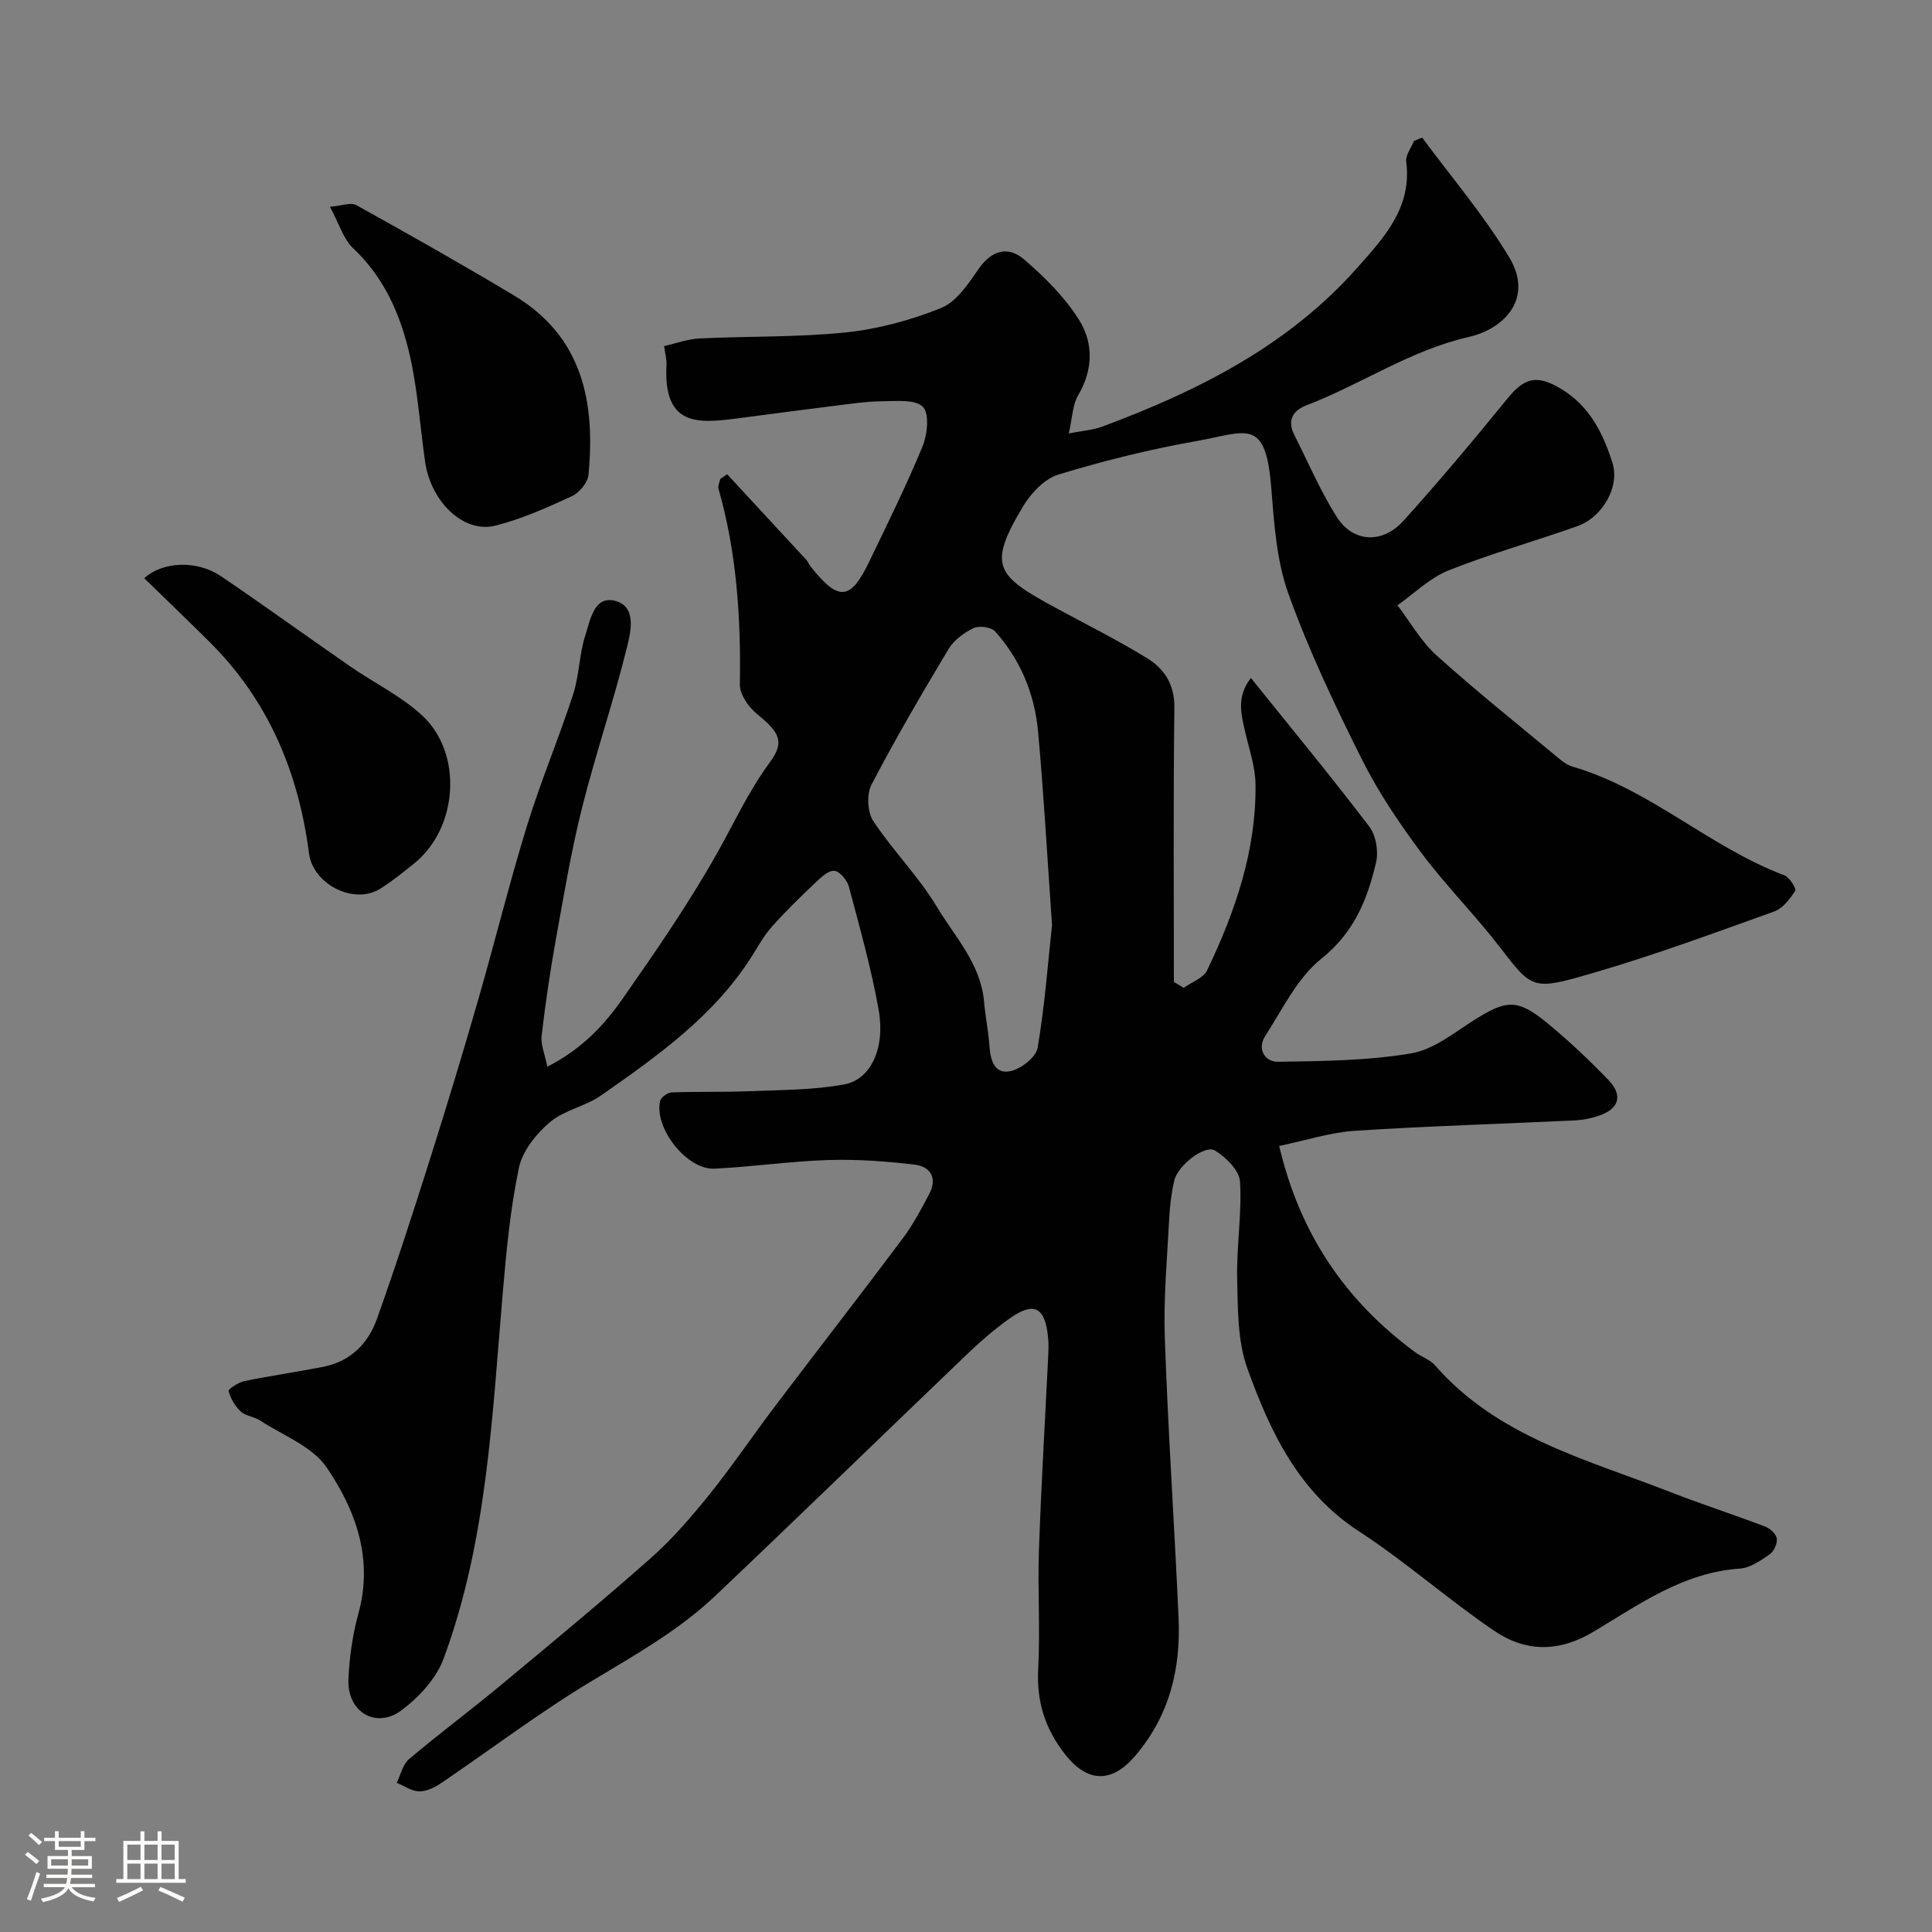<svg enable-background="new 0 0 400 400" viewBox="0 0 400 400" xmlns="http://www.w3.org/2000/svg"><rect x="0" y="0" width="400" height="400" fill="#808080" stroke="none"/><path d="m5.17 384 .55-.58c.85.61 1.65 1.24 2.4 1.87l-.59.64c-.83-.73-1.62-1.38-2.36-1.93m1.22 9.53-.82-.34c.71-1.76 1.37-3.64 1.98-5.63.24.13.5.25.76.36-.6 1.67-1.24 3.54-1.92 5.61m-.5-13.5.57-.54c.56.44 1.31 1.06 2.26 1.87l-.64.64c-.68-.66-1.41-1.32-2.19-1.97m3.25.46h2.24v-1.36h.77v1.36h4.57v-1.36h.76v1.36h2.28v.69h-2.28v1.84h-2.64v1.26h4.18v2.64h-4.21c0 .45-.02.86-.05 1.21h4.32v.69h-4.38c-.04.34-.1.75-.19 1.22h5.15v.69h-4.82c.87 1.19 2.51 1.92 4.93 2.19-.17.31-.3.57-.37.76-2.77-.49-4.52-1.41-5.26-2.76-.56 1.26-2.3 2.23-5.24 2.9-.12-.24-.26-.48-.43-.72 2.73-.55 4.38-1.34 4.96-2.38h-4.38v-.69h4.65c.1-.38.17-.79.21-1.22h-4.32v-.69h4.4c.03-.34.05-.75.05-1.21h-4.2v-2.64h4.23v-1.26h-2.69v-1.84h-2.24zm1.46 4.46v1.29h3.45c.01-.4.02-.57.01-.53v-.32-.45h-3.46zm1.55-2.59h4.57v-1.19h-4.57zm6.11 2.59h-3.42v.77c-.01.19-.01.37-.02.53h3.44v-1.29z" fill="#fcfbfa"/><path d="m32.63 379.16h.82v1.98h3.54v7.89h1.46v.78h-14.37v-.78h1.46v-7.89h3.54v-1.98h.82v1.98h2.73zm-3.49 11.48.5.73c-1.61.82-3.28 1.63-5 2.41-.13-.27-.28-.55-.44-.82 1.75-.72 3.4-1.49 4.94-2.32m-2.78-5.55h2.73v-3.18h-2.73zm0 3.95h2.73v-3.2h-2.73zm3.54-3.95h2.73v-3.18h-2.73zm0 3.95h2.73v-3.2h-2.73zm7.89 4.68c-1.84-.92-3.51-1.7-5.02-2.32l.45-.73c1.89.8 3.57 1.55 5.04 2.23zm-1.62-11.81h-2.73v3.18h2.73zm-2.73 7.13h2.73v-3.2h-2.73z" fill="#fcfbfa"/><g fill="#010102"><path d="m113.32 220.85c7.21-3.68 11.81-8.67 15.64-14.15 6.82-9.76 13.61-19.6 19.45-29.96 3.58-6.34 6.57-12.93 10.96-18.88 3.19-4.34 2-6.23-2.66-10.06-1.73-1.42-3.56-4.02-3.53-6.05.23-13.73-.63-27.28-4.42-40.55-.17-.6.23-1.36.36-2.05.48-.32.95-.64 1.43-.96 5.48 5.92 10.97 11.84 16.44 17.77.32.35.46.87.77 1.25 5.82 7.33 8.27 7.2 12.16-.84 3.82-7.91 7.72-15.81 11.07-23.92 1.02-2.48 1.47-6.82.08-8.22-1.61-1.61-5.54-1.17-8.46-1.15-3.26.03-6.52.53-9.76.93-6.64.82-13.28 1.71-19.92 2.58-8.34 1.08-15.64 1.85-14.94-11.07.06-1.09-.27-2.2-.49-3.87 2.42-.54 4.87-1.46 7.36-1.58 10.09-.49 20.25-.21 30.28-1.25 6.7-.7 13.47-2.53 19.72-5.06 3.16-1.28 5.61-4.98 7.72-8.04 2.69-3.91 6.11-4.84 9.37-2.07 4.29 3.66 8.46 7.82 11.44 12.55 3.01 4.77 2.97 10.33-.18 15.65-1.16 1.96-1.17 4.6-1.93 7.89 2.77-.55 4.98-.69 6.98-1.43 19.79-7.37 38.42-16.72 52.72-32.84 5.53-6.23 11.4-12.47 10.16-22.01-.17-1.34 1.05-2.86 1.62-4.29.56-.23 1.13-.45 1.69-.68 6.07 8.23 12.78 16.08 18.03 24.8 5 8.31-.76 14.73-8.44 16.49-12.13 2.78-22.23 9.8-33.56 14.14-2.91 1.12-4 3.18-2.49 6.17 2.88 5.67 5.37 11.58 8.76 16.92s9.47 5.65 13.85.79c7.41-8.23 14.54-16.72 21.53-25.32 3.56-4.38 6.14-4.92 11.06-1.98 5.93 3.56 8.72 9.22 10.65 15.33 1.56 4.93-2.04 11.25-7.25 13.1-8.87 3.15-17.98 5.7-26.71 9.18-3.86 1.54-7.05 4.75-10.55 7.21 2.66 3.49 4.88 7.47 8.08 10.36 7.92 7.15 16.28 13.82 24.49 20.64 1.12.93 2.32 2.01 3.67 2.4 16.07 4.67 28.38 16.68 43.86 22.5 1.07.4 2.53 2.78 2.24 3.23-1.09 1.69-2.58 3.63-4.36 4.27-12.37 4.44-24.73 9.01-37.34 12.68-12.68 3.69-12.63 3.55-19.47-5.34-5.15-6.69-11.17-12.71-16.22-19.48-4.57-6.13-8.91-12.56-12.32-19.37-5.6-11.2-11.02-22.59-15.23-34.35-2.49-6.95-2.95-14.74-3.56-22.21-1.18-14.35-5.17-11.15-15.63-9.3-9.58 1.69-19.08 4.07-28.38 6.89-2.85.86-5.64 3.78-7.27 6.48-7.56 12.54-5.61 14.46 6.81 21.2 6.28 3.4 12.68 6.6 18.76 10.33 3.6 2.2 5.74 5.46 5.68 10.27-.23 18.92-.1 37.85-.1 56.78.68.41 1.35.81 2.03 1.22 1.66-1.19 4.08-2.02 4.86-3.64 5.82-12.17 10.19-24.82 10.01-38.52-.05-3.68-1.35-7.35-2.18-11-.82-3.6-1.76-7.17 1.23-10.99 8.48 10.56 16.7 20.51 24.51 30.77 1.39 1.82 1.93 5.13 1.4 7.42-1.79 7.63-4.52 14.49-11.3 19.9-4.99 3.98-8.06 10.47-11.66 16.05-1.73 2.68-.05 5.36 2.66 5.32 9.21-.14 18.53-.22 27.57-1.74 4.68-.79 8.99-4.35 13.23-7.02 6.42-4.04 8.76-4.29 14.71.55 4.53 3.69 8.81 7.75 12.87 11.95 3.15 3.27 2.21 6.09-2.15 7.5-1.53.49-3.16.82-4.76.9-15.2.72-30.41 1.17-45.59 2.15-5.06.33-10.04 1.97-15.64 3.14 4.35 18.46 13.87 32.17 28.18 42.72 1.31.97 3.04 1.5 4.07 2.68 12.94 14.85 31.37 19.48 48.65 26.22 6.51 2.54 13.18 4.69 19.72 7.18 1.02.39 2.28 1.55 2.41 2.49.14 1.03-.61 2.66-1.49 3.27-1.87 1.28-4.02 2.8-6.15 2.94-11.66.78-20.82 7.38-30.23 13.03-7.28 4.37-14.14 4.25-20.62-.14-9.59-6.5-18.32-14.3-28.03-20.61-12.51-8.14-18.36-20.61-23.08-33.67-2.06-5.7-1.98-12.3-2.13-18.51-.16-6.74 1-13.53.59-20.24-.14-2.29-2.91-5.02-5.17-6.41-2.1-1.29-7.72 3.08-8.44 6.21-.59 2.53-.91 5.15-1.04 7.75-.42 8.26-1.21 16.55-.92 24.8.67 19.34 1.99 38.66 2.85 58 .47 10.61-1.88 20.33-9.11 28.71-4.78 5.53-9.78 5.39-14.35-.42-4.23-5.38-5.96-11-5.6-17.8.43-8.14-.13-16.34.15-24.49.47-13.54 1.28-27.08 1.94-40.61.05-1 .07-2-.01-3-.53-6.78-2.89-8.07-8.18-4.26-2.93 2.11-5.7 4.48-8.31 6.97-17.51 16.76-34.88 33.67-52.47 50.35-7.61 7.21-16.73 12.3-25.69 17.7-10.74 6.47-20.77 14.09-31.16 21.13-1.3.88-2.99 1.67-4.47 1.63-1.55-.04-3.07-1.14-4.61-1.77.82-1.66 1.24-3.8 2.54-4.9 6.12-5.18 12.57-9.97 18.74-15.09 10.49-8.71 21.01-17.41 31.22-26.44 4.43-3.92 8.38-8.47 12.1-13.09 4.81-5.97 9.1-12.34 13.73-18.46 8.79-11.61 17.73-23.11 26.46-34.76 2.11-2.82 3.78-6 5.44-9.13 1.78-3.35.28-5.75-3.11-6.13-5.88-.68-11.84-1.13-17.74-.94-7.88.25-15.73 1.41-23.62 1.79-5.7.27-12.53-8.44-11.23-14.02.18-.76 1.54-1.74 2.39-1.77 5.35-.2 10.72-.03 16.07-.25 6.58-.27 13.26-.22 19.69-1.41 5.5-1.01 8.49-7.57 7.1-15.39-1.53-8.62-3.92-17.09-6.17-25.56-.36-1.34-1.95-3.23-3.04-3.27-1.3-.05-2.82 1.45-3.99 2.55-3.07 2.92-6.11 5.88-8.92 9.03-1.59 1.78-2.77 3.94-4.05 5.98-7.83 12.45-19.56 20.73-31.29 28.94-3.25 2.28-7.66 3.04-10.63 5.56-2.82 2.4-5.66 5.94-6.39 9.41-1.78 8.47-2.6 17.16-3.34 25.81-2.21 25.59-3.23 51.4-12.25 75.82-1.52 4.12-5.1 8-8.7 10.69-5.36 4-11.33.32-11.01-6.47.21-4.55.86-9.17 2.07-13.56 3.11-11.31-.55-21.38-6.58-30.24-2.98-4.37-9.08-6.63-13.83-9.74-1.21-.79-2.94-.89-3.95-1.83-1.18-1.1-2.1-2.69-2.53-4.23-.11-.38 2.03-1.82 3.28-2.07 5.41-1.11 10.88-1.89 16.3-2.95 5.59-1.09 9.3-4.78 11.12-9.87 3.88-10.86 7.43-21.84 10.91-32.84 3.49-11.01 6.84-22.06 10.04-33.16 3.47-12.03 6.46-24.2 10.14-36.16 2.82-9.16 6.57-18.04 9.54-27.16 1.3-3.99 1.26-8.42 2.58-12.41.99-3 1.76-8.06 6.04-7.01 4.59 1.12 3.35 6.36 2.57 9.5-2.75 11.19-6.51 22.13-9.32 33.31-2.26 9-3.79 18.19-5.44 27.33-1.18 6.58-2.16 13.2-2.93 19.84-.27 1.79.61 3.72 1.17 6.49zm104.49-29.33c-.99-14.08-1.7-27.1-2.89-40.07-.71-7.76-3.64-14.87-8.9-20.73-.81-.9-3.31-1.23-4.48-.67-1.99.96-4.07 2.51-5.18 4.37-5.53 9.22-10.96 18.51-15.93 28.04-1.03 1.97-.85 5.67.37 7.52 4.04 6.13 9.37 11.44 13.13 17.71 3.75 6.26 9.13 11.85 9.81 19.7.27 3.08.9 6.13 1.12 9.22.21 2.95 1.06 5.88 4.38 5.15 2.19-.48 5.26-2.88 5.59-4.82 1.48-8.7 2.13-17.55 2.98-25.42z"/><path d="m68.31 42.81c2.35-.18 4.31-.98 5.48-.33 10.96 6.08 21.87 12.25 32.62 18.69 14.22 8.51 16.87 22.09 15.43 37.13-.15 1.61-1.9 3.72-3.44 4.43-5.14 2.37-10.39 4.73-15.85 6.1-6.53 1.65-13.35-4.91-14.54-13.25-1.04-7.24-1.51-14.6-3.1-21.72-1.89-8.42-5.22-16.28-11.81-22.48-2.01-1.9-2.87-5.02-4.79-8.57z"/><path d="m29.86 119.71c3.96-3.56 11.02-3.72 15.91-.4 8.99 6.1 17.79 12.47 26.73 18.66 4.95 3.42 10.53 6.12 14.89 10.15 8.56 7.9 7.42 23.4-1.67 30.67-2.29 1.83-4.57 3.71-7.05 5.24-5.46 3.37-13.88-1-14.69-7.32-2.17-16.79-8.42-31.72-20.61-43.82-4.36-4.34-8.8-8.59-13.51-13.18z"/></g></svg>